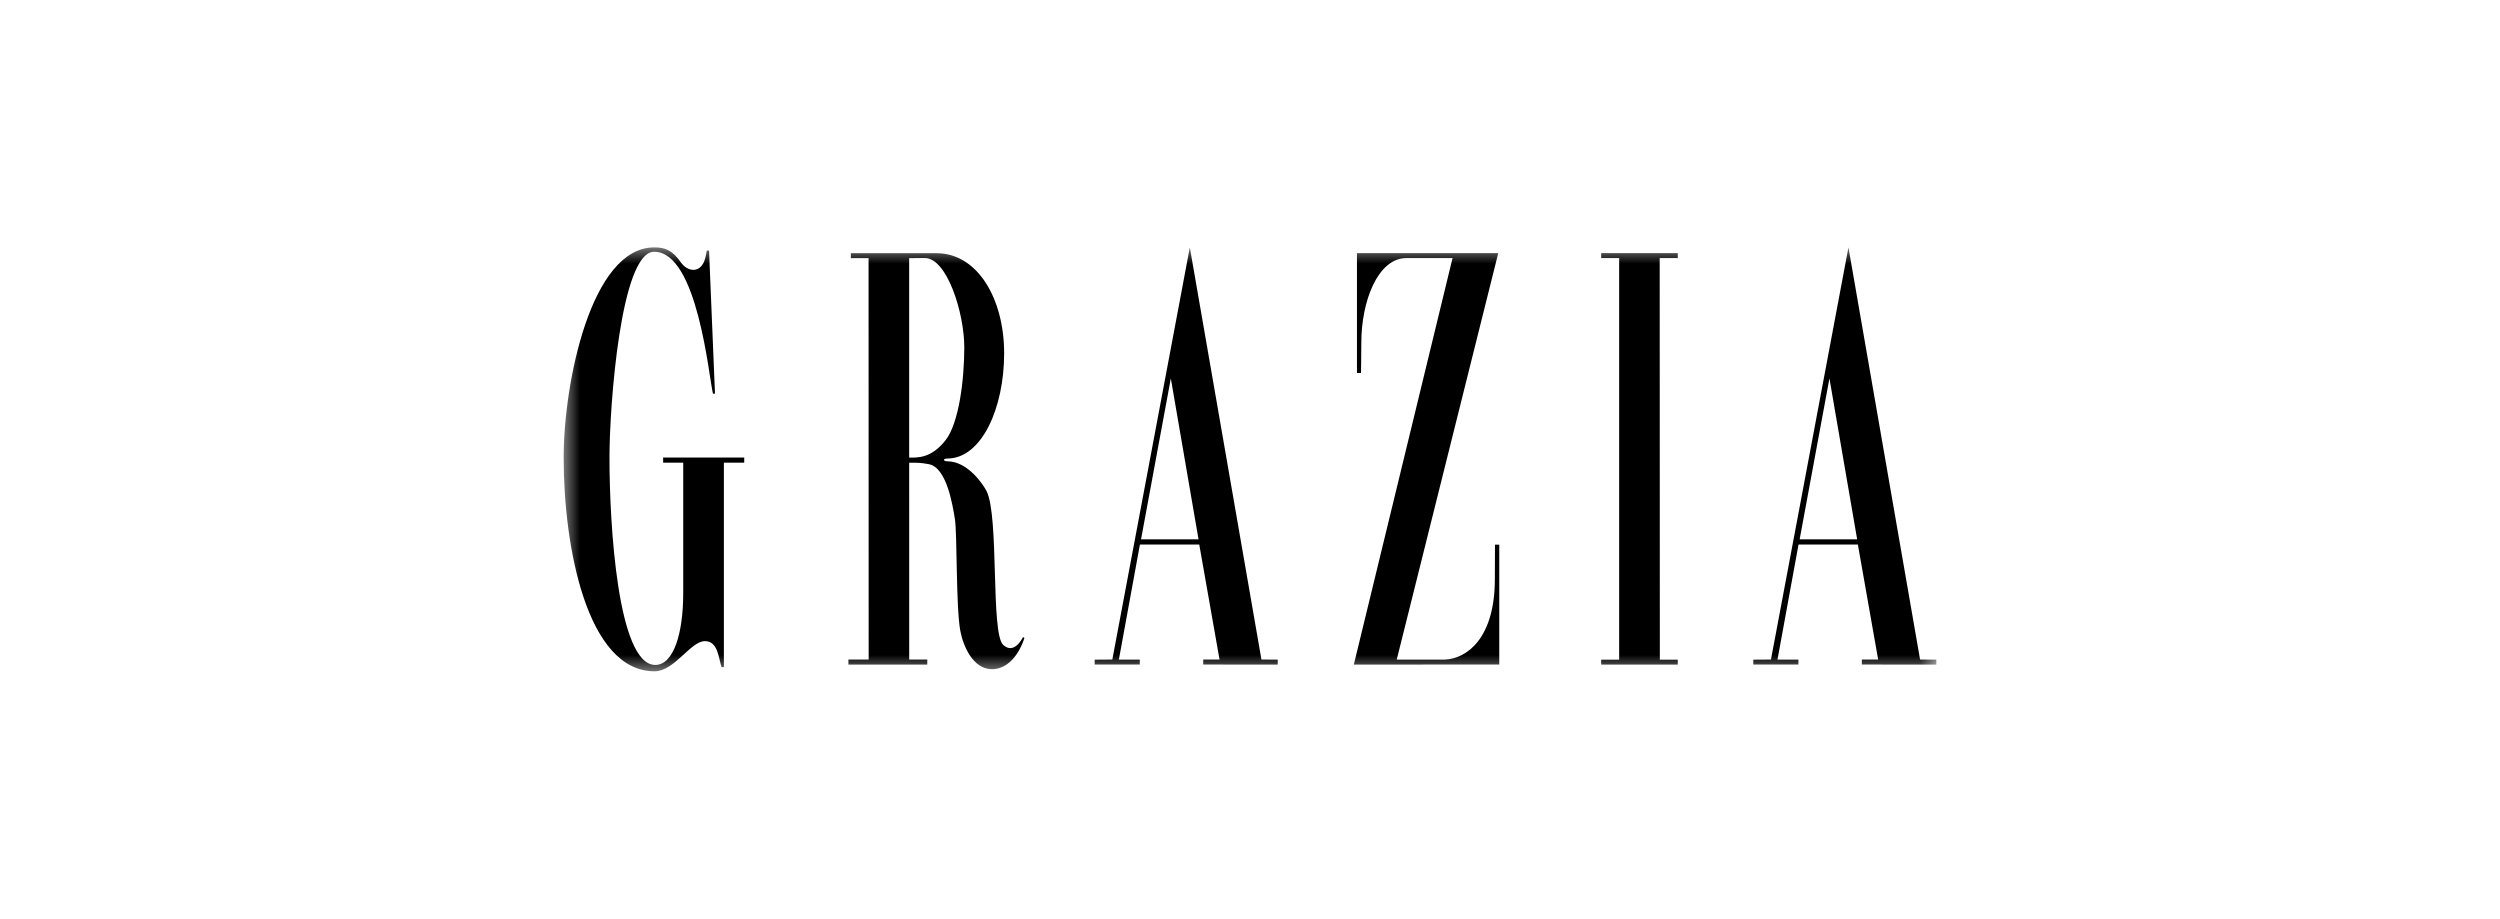 <svg width="166" height="61" viewBox="0 0 166 61" fill="none" xmlns="http://www.w3.org/2000/svg">
<g clip-path="url(#clip0_7_39)">
<mask id="mask0_7_39" style="mask-type:luminance" maskUnits="userSpaceOnUse" x="37" y="16" width="92" height="29">
<path d="M37.427 44.579H128.573V16.426H37.427V44.579Z" fill="white"/>
</mask>
<g mask="url(#mask0_7_39)">
<path d="M46.933 16.637C46.934 16.633 47.081 16.64 47.081 16.64L47.475 26.135L47.343 26.143C47.068 25.066 46.327 16.715 43.436 16.715C41.215 16.715 40.469 26.955 40.469 30.386C40.469 34.829 41.017 44.153 43.511 44.153C44.714 44.153 45.366 42.097 45.366 39.384V30.721H44.032V30.38H49.417V30.721H48.066V44.297C48.062 44.295 47.912 44.301 47.911 44.298C47.715 43.733 47.687 42.571 46.811 42.571C45.839 42.571 44.798 44.579 43.447 44.575C38.982 44.561 37.426 36.326 37.426 30.388C37.426 25.47 39.226 16.426 43.444 16.426C44.151 16.426 44.648 16.609 45.212 17.423C45.626 18.02 46.407 18.156 46.742 17.391C46.843 17.161 46.889 16.863 46.933 16.637Z" fill="black"/>
<path d="M107.512 17.134H106.318V16.809H111.404V17.134H110.204L110.213 43.8H111.404V44.129H106.318V43.8H107.512" fill="black"/>
<path d="M92.743 43.797H95.932C97.427 43.738 99.258 42.345 99.258 38.458C99.258 37.716 99.267 36.941 99.267 36.165L99.551 36.166V44.124L89.894 44.13L96.45 17.136H93.392C91.459 17.136 90.392 20.057 90.392 22.743C90.392 23.432 90.371 24.766 90.371 24.766L90.102 24.769V16.81H99.483L92.743 43.797Z" fill="black"/>
<path d="M60.369 17.14V30.386C60.923 30.383 61.84 30.446 62.793 29.219C63.678 28.079 64.029 25.206 64.029 23.064C64.029 20.779 62.884 17.134 61.413 17.134L60.369 17.14ZM56.497 16.811L62.186 16.813C64.91 16.813 66.676 19.835 66.676 23.462C66.676 27.078 65.19 30.447 62.899 30.447C62.593 30.447 62.621 30.63 62.899 30.63C64.272 30.63 65.303 32.198 65.511 32.615C66.35 34.3 65.772 42.055 66.612 42.821C67.32 43.468 67.841 42.457 67.933 42.3L68.02 42.363C68.006 42.434 67.399 44.434 65.867 44.434C64.594 44.434 63.949 42.872 63.766 41.895C63.468 40.302 63.565 35.429 63.403 34.449C63.261 33.595 62.876 31.045 61.675 30.822C61.139 30.723 60.97 30.723 60.37 30.727C60.367 30.727 60.371 43.794 60.371 43.794H61.571V44.13H56.334V43.794H57.679L57.673 17.14H56.497V16.811Z" fill="black"/>
<path d="M75.765 35.811H79.582L77.743 25.126L75.765 35.811ZM73.859 43.793L79.004 16.426L83.76 43.794L84.841 43.797V44.128L79.894 44.127V43.792H80.977L79.631 36.159H75.69L74.293 43.798H75.682V44.126H72.686V43.801L73.859 43.793Z" fill="black"/>
<path d="M119.497 35.811H123.315L121.475 25.126L119.497 35.811ZM117.592 43.793L122.737 16.426L127.493 43.794L128.573 43.797V44.128L123.626 44.127V43.792H124.709L123.363 36.159H119.422L118.025 43.799H119.414V44.126H116.419V43.801L117.592 43.793Z" fill="black"/>
</g>
</g>
<defs>
<clipPath id="clip0_7_39">
<rect width="92" height="29" fill="white" transform="translate(37 16)"/>
</clipPath>
</defs>
</svg>
